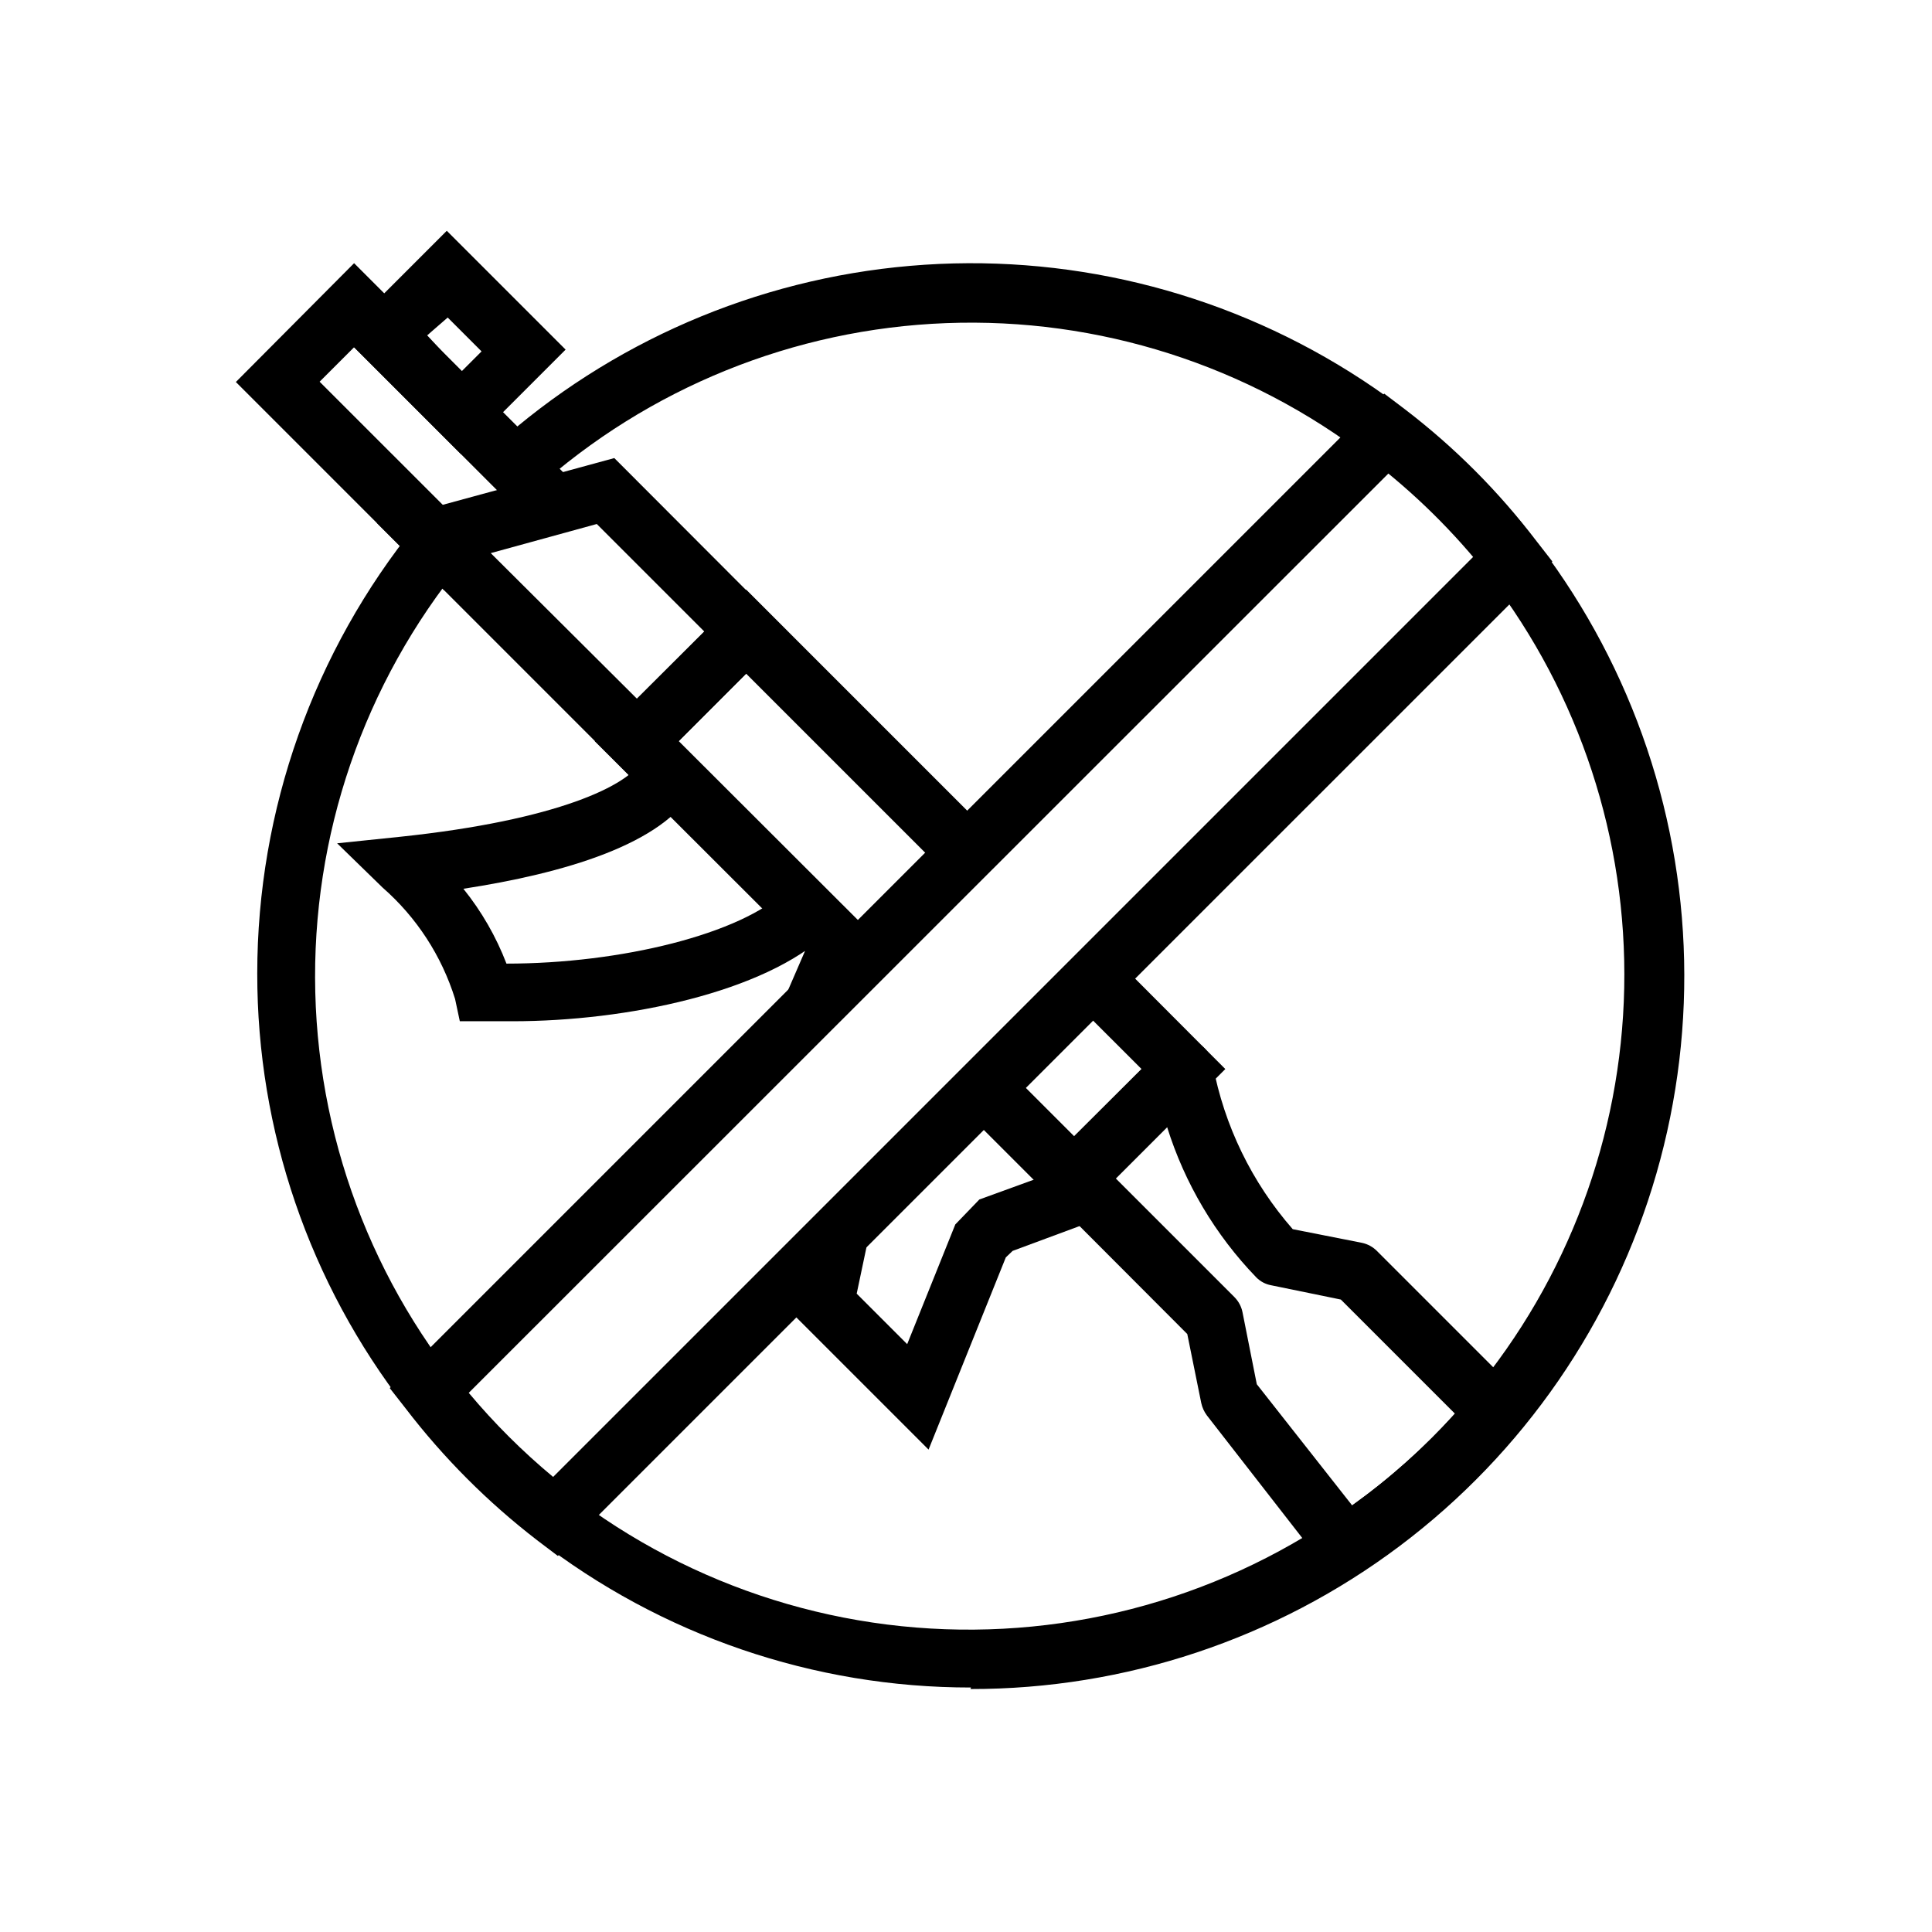<?xml version="1.0" encoding="UTF-8"?>
<!-- Uploaded to: SVG Repo, www.svgrepo.com, Generator: SVG Repo Mixer Tools -->
<svg fill="#000000" width="800px" height="800px" version="1.1" viewBox="144 144 512 512" xmlns="http://www.w3.org/2000/svg">
 <g>
  <path d="m261.69 300.42-55.184-55.184 31.332-31.488 58.566 58.566-11.18 11.102-47.387-47.391-9.133 9.133 44.164 44.16z"/>
  <path d="m266.18 264.36-31.488-31.488 27.711-27.711 31.488 31.488zm-8.973-31.488 8.973 9.684 5.434-5.434-8.973-8.973z"/>
  <path d="m312.78 351.51-68.957-68.957 62.977-17.16 45.969 46.047zm-38.73-60.93 38.73 38.57 17.871-17.789-28.496-28.496z"/>
  <path d="m365.75 404.48-64.156-64.078 40.148-40.145 64.156 64.156-11.18 11.098-52.977-52.977-17.871 17.867 53.059 52.98z"/>
  <path d="m428.65 467.38-29.52-29.52 11.18-11.102 18.34 18.344 17.871-17.793-18.422-18.418 11.18-11.102 29.441 29.52z"/>
  <path d="m500.68 561.45c-2.426 0.012-4.719-1.09-6.223-2.992l-30.621-39.359c-0.73-0.98-1.242-2.109-1.496-3.305l-3.699-18.262-35.582-35.66v-0.004c-3.051-3.07-3.051-8.027 0-11.098l28.969-28.969c2.102-2.121 5.223-2.871 8.055-1.938 2.836 0.934 4.898 3.391 5.328 6.344 3.043 16.145 10.355 31.176 21.176 43.535l18.344 3.621c1.527 0.32 2.922 1.086 4.016 2.203l37.156 37.156h-0.004c2.891 2.883 3.098 7.496 0.473 10.625-11.906 14.258-25.859 26.672-41.406 36.844-1.332 0.863-2.898 1.301-4.484 1.258zm-23.617-50.617 25.27 32.117c9.926-7.106 19.055-15.262 27.234-24.324l-30.23-30.23-18.422-3.777h0.004c-1.527-0.27-2.93-1.012-4.016-2.125-10.859-11.258-18.945-24.898-23.613-39.832l-13.617 13.617 31.488 31.488-0.004 0.004c1.09 1.098 1.828 2.496 2.125 4.012z"/>
  <path d="m279.79 414.64h-7.871-6.062l-1.258-5.902c-3.555-11.426-10.203-21.645-19.211-29.523l-12.043-11.73 16.688-1.73c41.879-4.41 60.691-13.699 64.078-20.23l14.012 7.164c-7.871 15.113-35.188 22.828-61.324 26.844h0.004c4.812 5.977 8.664 12.672 11.414 19.836 30.387 0 62.188-7.871 73.996-19.285l11.02 11.258c-16.609 15.586-52.977 23.301-83.441 23.301z"/>
  <path d="m352.36 407.52 7.102-16.398 14.449 6.254-7.102 16.398z"/>
  <path d="m390.08 528.16-36.211-36.211 4.805-22.91 15.426 3.231-3.066 14.562 13.379 13.383 12.754-31.727 6.375-6.613 25.98-9.445 5.352 14.723-22.512 8.344-1.812 1.73z"/>
  <path d="m401.34 591.21c-41.648 0.043-82.121-13.809-115.01-39.359-13.066-10.062-24.766-21.785-34.797-34.875-25.547-32.891-39.398-73.363-39.359-115.01 0.016-43.312 14.91-85.305 42.195-118.95l12.281 9.996-0.004 0.004c-26.246 32.078-40.117 72.508-39.094 113.95 1.023 41.438 16.875 81.133 44.676 111.88 27.801 30.742 65.707 50.496 106.83 55.672s82.742-4.57 117.29-27.469c14.27-9.324 27.059-20.734 37.945-33.848 25.184-30.203 39.34-68.074 40.141-107.39 0.801-39.312-11.801-77.73-35.734-108.93-9.258-11.824-20-22.406-31.961-31.488-32.008-24.648-71.637-37.301-112.01-35.762-40.367 1.535-78.922 17.172-108.96 44.184l-10.547-11.73-0.004 0.004c30.527-27.406 69.145-44.125 110.02-47.641 40.871-3.516 81.777 6.371 116.54 28.16 34.758 21.789 61.477 54.301 76.125 92.621 14.648 38.316 16.422 80.363 5.062 119.78-11.363 39.418-35.25 74.066-68.043 98.711-32.797 24.645-72.723 37.941-113.75 37.891z"/>
  <path d="m291.84 556.34-5.512-4.172h0.004c-13.066-10.062-24.766-21.785-34.797-34.871l-4.25-5.434 263.55-263.55 5.512 4.172c13.102 10.02 24.805 21.746 34.793 34.875l4.25 5.434zm-23.617-43.219 0.004 0.004c6.766 8.082 14.246 15.539 22.355 22.277l244.03-244.03v-0.004c-6.719-8.098-14.18-15.555-22.277-22.277z"/>
 </g>
</svg>